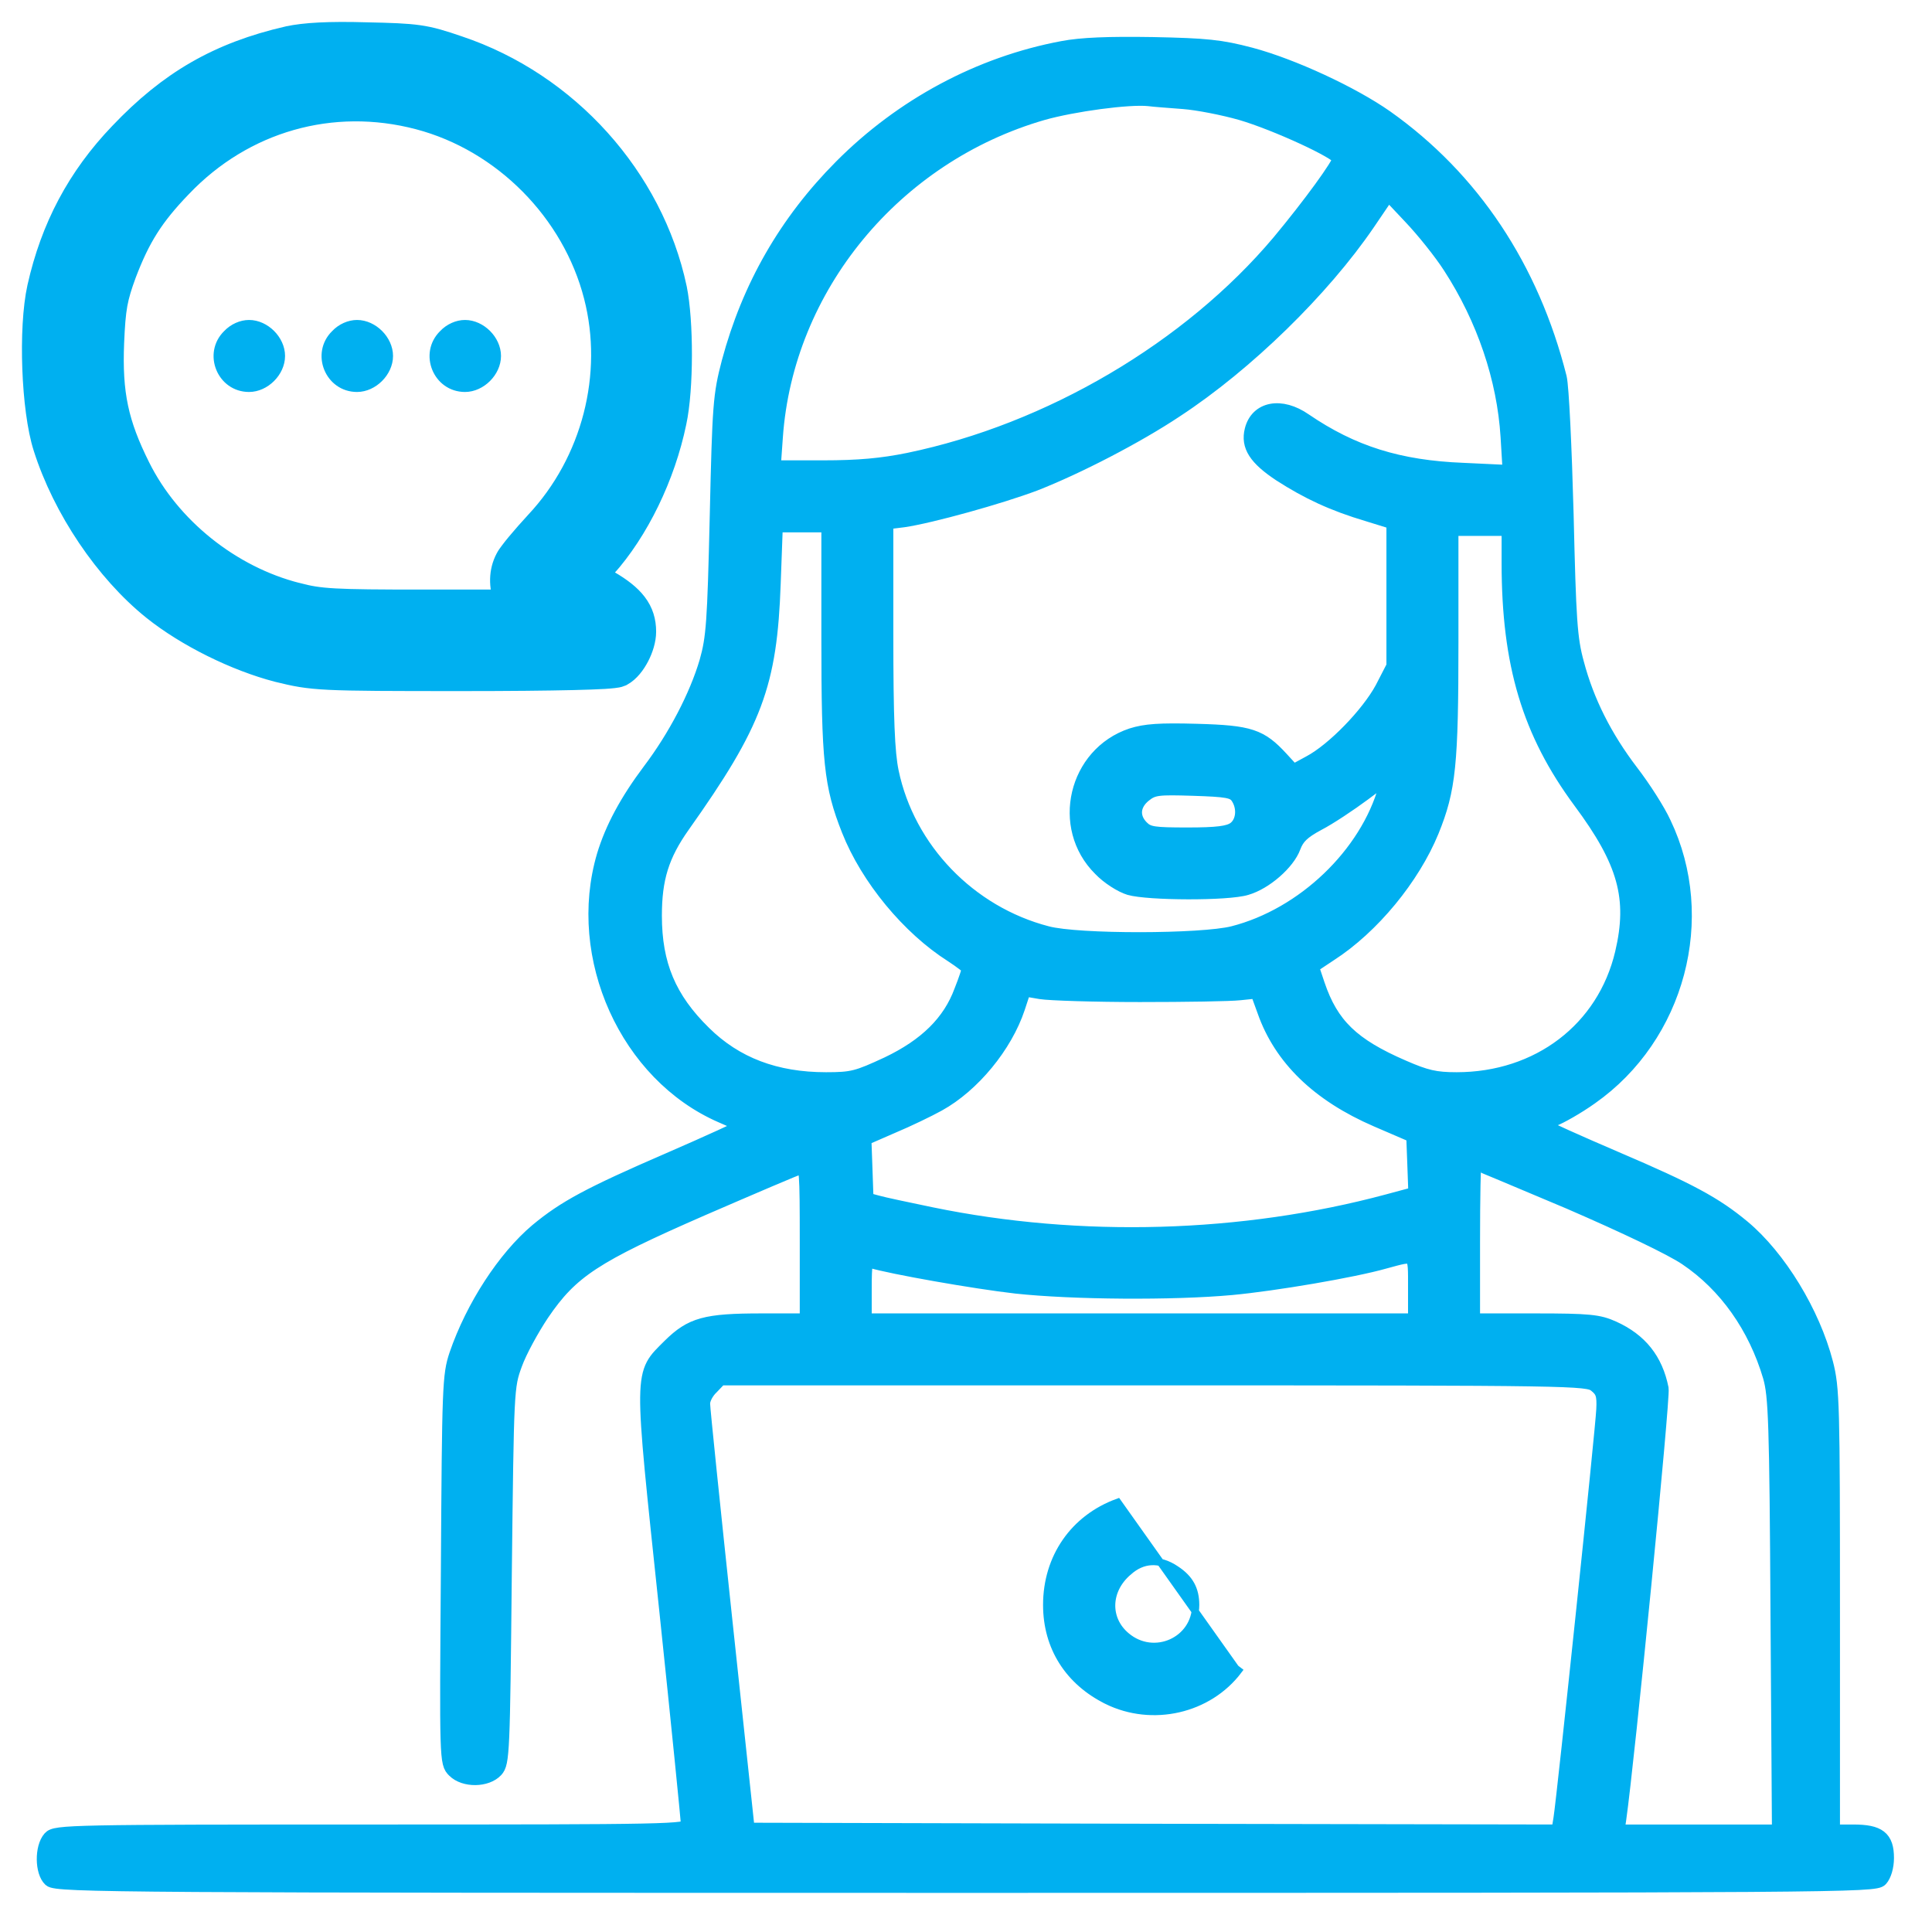<svg xmlns="http://www.w3.org/2000/svg" width="44" height="44" viewBox="0 0 44 44" fill="none"><path d="M6.559 0.846L6.561 0.846C6.929 0.765 7.495 0.733 8.342 0.758C8.907 0.77 9.245 0.781 9.535 0.822C9.831 0.864 10.071 0.939 10.441 1.066C12.925 1.898 14.857 4.049 15.393 6.563L15.393 6.564C15.472 6.946 15.509 7.523 15.508 8.088C15.507 8.652 15.468 9.231 15.384 9.618C15.13 10.844 14.531 12.082 13.777 12.922L13.776 12.922L13.615 13.101L13.862 13.243L13.862 13.243L13.865 13.244C14.133 13.401 14.342 13.559 14.483 13.744C14.632 13.938 14.693 14.149 14.693 14.386C14.693 14.575 14.625 14.781 14.538 14.948C14.454 15.11 14.324 15.288 14.16 15.376L14.153 15.38L14.146 15.383C14.109 15.4 14.072 15.408 14.054 15.411C14.03 15.416 14.004 15.419 13.976 15.422C13.921 15.429 13.849 15.434 13.764 15.44C13.593 15.45 13.354 15.459 13.055 15.466C12.454 15.48 11.6 15.489 10.525 15.489C7.249 15.489 7.132 15.482 6.326 15.285L6.326 15.285L6.322 15.284C5.372 15.037 4.257 14.489 3.491 13.876L3.491 13.876C2.409 13.007 1.448 11.58 1.007 10.191C0.866 9.752 0.783 9.067 0.758 8.394C0.733 7.718 0.765 7.018 0.87 6.544L0.87 6.544C1.175 5.181 1.778 4.041 2.737 3.041C3.86 1.859 4.977 1.21 6.559 0.846ZM9.623 13.677H11.503C11.376 13.36 11.377 13.014 11.532 12.722C11.556 12.675 11.595 12.62 11.633 12.571C11.674 12.515 11.727 12.449 11.786 12.378C11.905 12.235 12.056 12.063 12.21 11.896L12.211 11.895C13.498 10.522 14.007 8.536 13.545 6.743L13.545 6.743C13.051 4.813 11.471 3.21 9.535 2.701C7.566 2.183 5.545 2.754 4.123 4.246L4.122 4.247C3.474 4.919 3.173 5.406 2.857 6.235C2.752 6.52 2.693 6.713 2.653 6.93C2.614 7.15 2.594 7.402 2.577 7.805L2.577 7.806C2.53 8.969 2.677 9.649 3.174 10.643L3.174 10.643C3.863 12.028 5.245 13.136 6.766 13.521L6.766 13.521L6.769 13.521C7.288 13.659 7.604 13.677 9.623 13.677Z" fill="#00B0F0" stroke="#00B0F0" stroke-width="0.5"></path><path d="M5.672 8.845C5.025 8.845 4.702 8.052 5.162 7.599C5.3 7.453 5.493 7.369 5.672 7.369C5.866 7.369 6.05 7.461 6.184 7.595C6.318 7.729 6.41 7.913 6.41 8.107C6.41 8.301 6.318 8.485 6.184 8.619C6.05 8.753 5.866 8.845 5.672 8.845Z" fill="#00B0F0" stroke="#00B0F0" stroke-width="0.164"></path><path d="M8.131 8.845C7.484 8.845 7.161 8.052 7.622 7.599C7.759 7.453 7.952 7.369 8.131 7.369C8.325 7.369 8.509 7.461 8.643 7.595C8.777 7.729 8.869 7.913 8.869 8.107C8.869 8.301 8.777 8.485 8.643 8.619C8.509 8.753 8.325 8.845 8.131 8.845Z" fill="#00B0F0" stroke="#00B0F0" stroke-width="0.164"></path><path d="M10.59 8.845C9.943 8.845 9.621 8.052 10.081 7.599C10.218 7.453 10.411 7.369 10.59 7.369C10.784 7.369 10.968 7.461 11.102 7.595C11.236 7.729 11.328 7.913 11.328 8.107C11.328 8.301 11.236 8.485 11.102 8.619C10.968 8.753 10.784 8.845 10.59 8.845Z" fill="#00B0F0" stroke="#00B0F0" stroke-width="0.164"></path><mask id="path-5-outside-1_160_175" maskUnits="userSpaceOnUse" x="0.002" y="-0.055" width="44" height="44" fill="black"><rect fill="white" x="0.002" y="-0.055" width="44" height="44"></rect><path d="M24.198 1.098C22.312 1.451 20.542 2.402 19.157 3.795C17.902 5.057 17.058 6.533 16.599 8.246C16.402 9 16.386 9.213 16.328 11.755C16.271 14.181 16.247 14.525 16.091 15.075C15.861 15.853 15.378 16.78 14.796 17.55C14.279 18.239 13.943 18.862 13.755 19.485C13.074 21.796 14.279 24.477 16.435 25.411C16.689 25.518 16.902 25.624 16.902 25.649C16.902 25.674 16.148 26.018 15.222 26.42C13.427 27.198 12.861 27.502 12.23 28.026C11.492 28.649 10.771 29.756 10.394 30.854C10.238 31.322 10.23 31.567 10.205 35.748C10.172 40.093 10.172 40.15 10.345 40.322C10.574 40.552 11.082 40.544 11.295 40.314C11.443 40.15 11.451 39.92 11.492 35.863C11.541 31.625 11.541 31.584 11.73 31.067C11.836 30.772 12.115 30.264 12.345 29.92C13.009 28.944 13.533 28.6 15.992 27.526C17.148 27.026 18.157 26.592 18.238 26.575C18.37 26.534 18.378 26.657 18.378 28.305V30.076H17.345C16.066 30.076 15.746 30.166 15.255 30.649C14.582 31.322 14.591 31.108 15.173 36.625C15.451 39.265 15.673 41.494 15.673 41.568C15.673 41.708 15.271 41.716 8.476 41.716C1.598 41.716 1.262 41.724 1.139 41.863C0.95 42.076 0.959 42.634 1.147 42.806C1.287 42.937 2.852 42.945 22.001 42.945C41.945 42.945 42.707 42.937 42.83 42.798C42.912 42.708 42.97 42.511 42.97 42.314C42.97 41.855 42.789 41.716 42.207 41.716H41.74V36.691C41.74 31.985 41.732 31.617 41.584 31.043C41.289 29.903 40.519 28.633 39.691 27.944C39.059 27.42 38.486 27.108 36.797 26.387C35.936 26.018 35.19 25.682 35.158 25.649C35.117 25.616 35.215 25.542 35.371 25.493C35.526 25.436 35.92 25.215 36.231 24.993C38.215 23.6 38.928 20.903 37.895 18.747C37.764 18.46 37.428 17.935 37.15 17.575C36.551 16.788 36.141 15.976 35.912 15.107C35.756 14.542 35.731 14.115 35.674 11.714C35.633 10.189 35.568 8.804 35.518 8.599C34.887 6.099 33.535 4.066 31.567 2.672C30.797 2.131 29.436 1.5 28.485 1.246C27.797 1.065 27.477 1.033 26.247 1.008C25.247 0.992 24.624 1.016 24.198 1.098ZM26.952 2.32C27.272 2.344 27.862 2.459 28.264 2.574C29.051 2.803 30.51 3.475 30.51 3.615C30.51 3.738 29.829 4.672 29.133 5.508C27.091 7.935 23.903 9.812 20.689 10.476C20.083 10.599 19.558 10.648 18.738 10.648H17.616L17.665 9.959C17.902 6.541 20.37 3.549 23.747 2.574C24.444 2.377 25.714 2.205 26.165 2.254C26.28 2.27 26.633 2.295 26.952 2.32ZM33.026 6.074C33.797 7.263 34.256 8.623 34.338 9.943L34.387 10.755L33.33 10.705C31.854 10.648 30.797 10.312 29.715 9.574C29.174 9.197 28.633 9.304 28.51 9.795C28.419 10.156 28.6 10.435 29.157 10.804C29.78 11.205 30.354 11.476 31.157 11.714L31.739 11.894V13.533V15.173L31.477 15.681C31.157 16.271 30.37 17.083 29.829 17.37L29.452 17.575L29.182 17.28C28.706 16.763 28.469 16.681 27.256 16.648C26.411 16.624 26.083 16.648 25.772 16.747C24.493 17.173 24.099 18.837 25.059 19.788C25.239 19.977 25.534 20.165 25.723 20.222C26.149 20.345 27.969 20.354 28.387 20.222C28.813 20.099 29.329 19.649 29.46 19.288C29.543 19.067 29.666 18.944 30.018 18.755C30.272 18.624 30.739 18.312 31.059 18.075L31.641 17.64L31.559 17.935C31.133 19.46 29.69 20.845 28.083 21.255C27.37 21.436 24.55 21.444 23.845 21.255C22.075 20.796 20.673 19.345 20.304 17.575C20.214 17.14 20.181 16.378 20.181 14.451V11.894L20.575 11.845C21.198 11.755 22.788 11.312 23.567 11.017C24.534 10.64 25.895 9.935 26.78 9.345C28.395 8.287 30.125 6.59 31.149 5.09L31.616 4.402L32.133 4.951C32.42 5.254 32.821 5.754 33.026 6.074ZM18.87 14.534C18.87 17.337 18.927 17.886 19.329 18.903C19.763 20.001 20.698 21.132 21.681 21.755C21.894 21.895 22.067 22.026 22.067 22.059C22.067 22.091 21.993 22.321 21.894 22.567C21.632 23.28 21.091 23.813 20.214 24.231C19.525 24.551 19.411 24.583 18.812 24.583C17.665 24.583 16.755 24.239 16.033 23.526C15.238 22.747 14.91 21.968 14.91 20.854C14.91 20.009 15.074 19.477 15.55 18.804C17.206 16.468 17.534 15.591 17.616 13.287L17.665 11.96H18.263H18.87V14.534ZM34.362 12.82C34.362 15.132 34.83 16.681 35.986 18.247C37.01 19.624 37.24 20.452 36.945 21.706C36.535 23.444 35.035 24.583 33.174 24.583C32.69 24.583 32.477 24.534 31.953 24.305C30.797 23.805 30.321 23.346 30.01 22.427L29.87 22.009L30.288 21.731C31.256 21.108 32.174 19.985 32.608 18.927C32.994 17.976 33.051 17.411 33.051 14.616V12.041H33.707H34.362V12.82ZM28.182 18.14C28.354 18.386 28.321 18.73 28.116 18.878C27.977 18.976 27.715 19.009 27.05 19.009C26.272 19.009 26.149 18.993 26.001 18.845C25.772 18.616 25.796 18.321 26.059 18.108C26.264 17.944 26.37 17.935 27.174 17.96C27.944 17.985 28.083 18.009 28.182 18.14ZM25.96 22.657C27.001 22.657 28.026 22.641 28.239 22.616L28.633 22.575L28.797 23.026C29.174 24.1 30.026 24.928 31.354 25.502L32.19 25.862L32.215 26.526L32.239 27.19L31.6 27.362C28.305 28.247 24.599 28.354 21.214 27.657C20.665 27.543 20.116 27.428 19.976 27.387L19.73 27.321L19.706 26.625L19.681 25.928L20.321 25.649C20.673 25.502 21.148 25.272 21.37 25.149C22.157 24.715 22.895 23.813 23.181 22.952L23.321 22.526L23.698 22.591C23.903 22.624 24.927 22.657 25.96 22.657ZM35.731 27.37C37.002 27.92 38.068 28.428 38.404 28.657C39.306 29.264 39.978 30.215 40.314 31.354C40.437 31.789 40.461 32.379 40.486 36.773L40.519 41.716H38.674H36.83L36.871 41.445C37.068 40.068 37.879 31.838 37.838 31.625C37.707 30.969 37.355 30.526 36.74 30.248C36.412 30.1 36.199 30.076 34.961 30.076H33.543V28.272C33.543 27.28 33.559 26.469 33.576 26.469C33.592 26.469 34.567 26.879 35.731 27.37ZM32.231 29.338V30.076H25.96H19.689V29.371C19.689 28.739 19.706 28.674 19.837 28.715C20.296 28.854 22.198 29.19 23.14 29.297C24.427 29.436 26.714 29.453 28.051 29.33C29.026 29.239 30.813 28.936 31.534 28.731C32.264 28.534 32.231 28.502 32.231 29.338ZM36.338 31.543C36.502 31.674 36.535 31.764 36.518 32.1C36.502 32.526 35.625 40.896 35.543 41.412L35.494 41.716L26.264 41.699L17.025 41.675L16.517 36.92C16.238 34.305 16.009 32.084 16.009 31.977C16.001 31.871 16.091 31.699 16.206 31.592L16.402 31.387H26.272C35.879 31.387 36.15 31.395 36.338 31.543Z"></path></mask><path d="M24.198 1.098C22.312 1.451 20.542 2.402 19.157 3.795C17.902 5.057 17.058 6.533 16.599 8.246C16.402 9 16.386 9.213 16.328 11.755C16.271 14.181 16.247 14.525 16.091 15.075C15.861 15.853 15.378 16.78 14.796 17.55C14.279 18.239 13.943 18.862 13.755 19.485C13.074 21.796 14.279 24.477 16.435 25.411C16.689 25.518 16.902 25.624 16.902 25.649C16.902 25.674 16.148 26.018 15.222 26.42C13.427 27.198 12.861 27.502 12.23 28.026C11.492 28.649 10.771 29.756 10.394 30.854C10.238 31.322 10.23 31.567 10.205 35.748C10.172 40.093 10.172 40.15 10.345 40.322C10.574 40.552 11.082 40.544 11.295 40.314C11.443 40.15 11.451 39.92 11.492 35.863C11.541 31.625 11.541 31.584 11.73 31.067C11.836 30.772 12.115 30.264 12.345 29.92C13.009 28.944 13.533 28.6 15.992 27.526C17.148 27.026 18.157 26.592 18.238 26.575C18.37 26.534 18.378 26.657 18.378 28.305V30.076H17.345C16.066 30.076 15.746 30.166 15.255 30.649C14.582 31.322 14.591 31.108 15.173 36.625C15.451 39.265 15.673 41.494 15.673 41.568C15.673 41.708 15.271 41.716 8.476 41.716C1.598 41.716 1.262 41.724 1.139 41.863C0.95 42.076 0.959 42.634 1.147 42.806C1.287 42.937 2.852 42.945 22.001 42.945C41.945 42.945 42.707 42.937 42.83 42.798C42.912 42.708 42.97 42.511 42.97 42.314C42.97 41.855 42.789 41.716 42.207 41.716H41.74V36.691C41.74 31.985 41.732 31.617 41.584 31.043C41.289 29.903 40.519 28.633 39.691 27.944C39.059 27.42 38.486 27.108 36.797 26.387C35.936 26.018 35.19 25.682 35.158 25.649C35.117 25.616 35.215 25.542 35.371 25.493C35.526 25.436 35.92 25.215 36.231 24.993C38.215 23.6 38.928 20.903 37.895 18.747C37.764 18.46 37.428 17.935 37.15 17.575C36.551 16.788 36.141 15.976 35.912 15.107C35.756 14.542 35.731 14.115 35.674 11.714C35.633 10.189 35.568 8.804 35.518 8.599C34.887 6.099 33.535 4.066 31.567 2.672C30.797 2.131 29.436 1.5 28.485 1.246C27.797 1.065 27.477 1.033 26.247 1.008C25.247 0.992 24.624 1.016 24.198 1.098ZM26.952 2.32C27.272 2.344 27.862 2.459 28.264 2.574C29.051 2.803 30.51 3.475 30.51 3.615C30.51 3.738 29.829 4.672 29.133 5.508C27.091 7.935 23.903 9.812 20.689 10.476C20.083 10.599 19.558 10.648 18.738 10.648H17.616L17.665 9.959C17.902 6.541 20.37 3.549 23.747 2.574C24.444 2.377 25.714 2.205 26.165 2.254C26.28 2.27 26.633 2.295 26.952 2.32ZM33.026 6.074C33.797 7.263 34.256 8.623 34.338 9.943L34.387 10.755L33.33 10.705C31.854 10.648 30.797 10.312 29.715 9.574C29.174 9.197 28.633 9.304 28.51 9.795C28.419 10.156 28.6 10.435 29.157 10.804C29.78 11.205 30.354 11.476 31.157 11.714L31.739 11.894V13.533V15.173L31.477 15.681C31.157 16.271 30.37 17.083 29.829 17.37L29.452 17.575L29.182 17.28C28.706 16.763 28.469 16.681 27.256 16.648C26.411 16.624 26.083 16.648 25.772 16.747C24.493 17.173 24.099 18.837 25.059 19.788C25.239 19.977 25.534 20.165 25.723 20.222C26.149 20.345 27.969 20.354 28.387 20.222C28.813 20.099 29.329 19.649 29.46 19.288C29.543 19.067 29.666 18.944 30.018 18.755C30.272 18.624 30.739 18.312 31.059 18.075L31.641 17.64L31.559 17.935C31.133 19.46 29.69 20.845 28.083 21.255C27.37 21.436 24.55 21.444 23.845 21.255C22.075 20.796 20.673 19.345 20.304 17.575C20.214 17.14 20.181 16.378 20.181 14.451V11.894L20.575 11.845C21.198 11.755 22.788 11.312 23.567 11.017C24.534 10.64 25.895 9.935 26.78 9.345C28.395 8.287 30.125 6.59 31.149 5.09L31.616 4.402L32.133 4.951C32.42 5.254 32.821 5.754 33.026 6.074ZM18.87 14.534C18.87 17.337 18.927 17.886 19.329 18.903C19.763 20.001 20.698 21.132 21.681 21.755C21.894 21.895 22.067 22.026 22.067 22.059C22.067 22.091 21.993 22.321 21.894 22.567C21.632 23.28 21.091 23.813 20.214 24.231C19.525 24.551 19.411 24.583 18.812 24.583C17.665 24.583 16.755 24.239 16.033 23.526C15.238 22.747 14.91 21.968 14.91 20.854C14.91 20.009 15.074 19.477 15.55 18.804C17.206 16.468 17.534 15.591 17.616 13.287L17.665 11.96H18.263H18.87V14.534ZM34.362 12.82C34.362 15.132 34.83 16.681 35.986 18.247C37.01 19.624 37.24 20.452 36.945 21.706C36.535 23.444 35.035 24.583 33.174 24.583C32.69 24.583 32.477 24.534 31.953 24.305C30.797 23.805 30.321 23.346 30.01 22.427L29.87 22.009L30.288 21.731C31.256 21.108 32.174 19.985 32.608 18.927C32.994 17.976 33.051 17.411 33.051 14.616V12.041H33.707H34.362V12.82ZM28.182 18.14C28.354 18.386 28.321 18.73 28.116 18.878C27.977 18.976 27.715 19.009 27.05 19.009C26.272 19.009 26.149 18.993 26.001 18.845C25.772 18.616 25.796 18.321 26.059 18.108C26.264 17.944 26.37 17.935 27.174 17.96C27.944 17.985 28.083 18.009 28.182 18.14ZM25.96 22.657C27.001 22.657 28.026 22.641 28.239 22.616L28.633 22.575L28.797 23.026C29.174 24.1 30.026 24.928 31.354 25.502L32.19 25.862L32.215 26.526L32.239 27.19L31.6 27.362C28.305 28.247 24.599 28.354 21.214 27.657C20.665 27.543 20.116 27.428 19.976 27.387L19.73 27.321L19.706 26.625L19.681 25.928L20.321 25.649C20.673 25.502 21.148 25.272 21.37 25.149C22.157 24.715 22.895 23.813 23.181 22.952L23.321 22.526L23.698 22.591C23.903 22.624 24.927 22.657 25.96 22.657ZM35.731 27.37C37.002 27.92 38.068 28.428 38.404 28.657C39.306 29.264 39.978 30.215 40.314 31.354C40.437 31.789 40.461 32.379 40.486 36.773L40.519 41.716H38.674H36.83L36.871 41.445C37.068 40.068 37.879 31.838 37.838 31.625C37.707 30.969 37.355 30.526 36.74 30.248C36.412 30.1 36.199 30.076 34.961 30.076H33.543V28.272C33.543 27.28 33.559 26.469 33.576 26.469C33.592 26.469 34.567 26.879 35.731 27.37ZM32.231 29.338V30.076H25.96H19.689V29.371C19.689 28.739 19.706 28.674 19.837 28.715C20.296 28.854 22.198 29.19 23.14 29.297C24.427 29.436 26.714 29.453 28.051 29.33C29.026 29.239 30.813 28.936 31.534 28.731C32.264 28.534 32.231 28.502 32.231 29.338ZM36.338 31.543C36.502 31.674 36.535 31.764 36.518 32.1C36.502 32.526 35.625 40.896 35.543 41.412L35.494 41.716L26.264 41.699L17.025 41.675L16.517 36.92C16.238 34.305 16.009 32.084 16.009 31.977C16.001 31.871 16.091 31.699 16.206 31.592L16.402 31.387H26.272C35.879 31.387 36.15 31.395 36.338 31.543Z" fill="#00B0F0"></path><path d="M24.198 1.098C22.312 1.451 20.542 2.402 19.157 3.795C17.902 5.057 17.058 6.533 16.599 8.246C16.402 9 16.386 9.213 16.328 11.755C16.271 14.181 16.247 14.525 16.091 15.075C15.861 15.853 15.378 16.78 14.796 17.55C14.279 18.239 13.943 18.862 13.755 19.485C13.074 21.796 14.279 24.477 16.435 25.411C16.689 25.518 16.902 25.624 16.902 25.649C16.902 25.674 16.148 26.018 15.222 26.42C13.427 27.198 12.861 27.502 12.23 28.026C11.492 28.649 10.771 29.756 10.394 30.854C10.238 31.322 10.23 31.567 10.205 35.748C10.172 40.093 10.172 40.15 10.345 40.322C10.574 40.552 11.082 40.544 11.295 40.314C11.443 40.15 11.451 39.92 11.492 35.863C11.541 31.625 11.541 31.584 11.73 31.067C11.836 30.772 12.115 30.264 12.345 29.92C13.009 28.944 13.533 28.6 15.992 27.526C17.148 27.026 18.157 26.592 18.238 26.575C18.37 26.534 18.378 26.657 18.378 28.305V30.076H17.345C16.066 30.076 15.746 30.166 15.255 30.649C14.582 31.322 14.591 31.108 15.173 36.625C15.451 39.265 15.673 41.494 15.673 41.568C15.673 41.708 15.271 41.716 8.476 41.716C1.598 41.716 1.262 41.724 1.139 41.863C0.95 42.076 0.959 42.634 1.147 42.806C1.287 42.937 2.852 42.945 22.001 42.945C41.945 42.945 42.707 42.937 42.83 42.798C42.912 42.708 42.97 42.511 42.97 42.314C42.97 41.855 42.789 41.716 42.207 41.716H41.74V36.691C41.74 31.985 41.732 31.617 41.584 31.043C41.289 29.903 40.519 28.633 39.691 27.944C39.059 27.42 38.486 27.108 36.797 26.387C35.936 26.018 35.19 25.682 35.158 25.649C35.117 25.616 35.215 25.542 35.371 25.493C35.526 25.436 35.92 25.215 36.231 24.993C38.215 23.6 38.928 20.903 37.895 18.747C37.764 18.46 37.428 17.935 37.15 17.575C36.551 16.788 36.141 15.976 35.912 15.107C35.756 14.542 35.731 14.115 35.674 11.714C35.633 10.189 35.568 8.804 35.518 8.599C34.887 6.099 33.535 4.066 31.567 2.672C30.797 2.131 29.436 1.5 28.485 1.246C27.797 1.065 27.477 1.033 26.247 1.008C25.247 0.992 24.624 1.016 24.198 1.098ZM26.952 2.32C27.272 2.344 27.862 2.459 28.264 2.574C29.051 2.803 30.51 3.475 30.51 3.615C30.51 3.738 29.829 4.672 29.133 5.508C27.091 7.935 23.903 9.812 20.689 10.476C20.083 10.599 19.558 10.648 18.738 10.648H17.616L17.665 9.959C17.902 6.541 20.37 3.549 23.747 2.574C24.444 2.377 25.714 2.205 26.165 2.254C26.28 2.27 26.633 2.295 26.952 2.32ZM33.026 6.074C33.797 7.263 34.256 8.623 34.338 9.943L34.387 10.755L33.33 10.705C31.854 10.648 30.797 10.312 29.715 9.574C29.174 9.197 28.633 9.304 28.51 9.795C28.419 10.156 28.6 10.435 29.157 10.804C29.78 11.205 30.354 11.476 31.157 11.714L31.739 11.894V13.533V15.173L31.477 15.681C31.157 16.271 30.37 17.083 29.829 17.37L29.452 17.575L29.182 17.28C28.706 16.763 28.469 16.681 27.256 16.648C26.411 16.624 26.083 16.648 25.772 16.747C24.493 17.173 24.099 18.837 25.059 19.788C25.239 19.977 25.534 20.165 25.723 20.222C26.149 20.345 27.969 20.354 28.387 20.222C28.813 20.099 29.329 19.649 29.46 19.288C29.543 19.067 29.666 18.944 30.018 18.755C30.272 18.624 30.739 18.312 31.059 18.075L31.641 17.64L31.559 17.935C31.133 19.46 29.69 20.845 28.083 21.255C27.37 21.436 24.55 21.444 23.845 21.255C22.075 20.796 20.673 19.345 20.304 17.575C20.214 17.14 20.181 16.378 20.181 14.451V11.894L20.575 11.845C21.198 11.755 22.788 11.312 23.567 11.017C24.534 10.64 25.895 9.935 26.78 9.345C28.395 8.287 30.125 6.59 31.149 5.09L31.616 4.402L32.133 4.951C32.42 5.254 32.821 5.754 33.026 6.074ZM18.87 14.534C18.87 17.337 18.927 17.886 19.329 18.903C19.763 20.001 20.698 21.132 21.681 21.755C21.894 21.895 22.067 22.026 22.067 22.059C22.067 22.091 21.993 22.321 21.894 22.567C21.632 23.28 21.091 23.813 20.214 24.231C19.525 24.551 19.411 24.583 18.812 24.583C17.665 24.583 16.755 24.239 16.033 23.526C15.238 22.747 14.91 21.968 14.91 20.854C14.91 20.009 15.074 19.477 15.55 18.804C17.206 16.468 17.534 15.591 17.616 13.287L17.665 11.96H18.263H18.87V14.534ZM34.362 12.82C34.362 15.132 34.83 16.681 35.986 18.247C37.01 19.624 37.24 20.452 36.945 21.706C36.535 23.444 35.035 24.583 33.174 24.583C32.69 24.583 32.477 24.534 31.953 24.305C30.797 23.805 30.321 23.346 30.01 22.427L29.87 22.009L30.288 21.731C31.256 21.108 32.174 19.985 32.608 18.927C32.994 17.976 33.051 17.411 33.051 14.616V12.041H33.707H34.362V12.82ZM28.182 18.14C28.354 18.386 28.321 18.73 28.116 18.878C27.977 18.976 27.715 19.009 27.05 19.009C26.272 19.009 26.149 18.993 26.001 18.845C25.772 18.616 25.796 18.321 26.059 18.108C26.264 17.944 26.37 17.935 27.174 17.96C27.944 17.985 28.083 18.009 28.182 18.14ZM25.96 22.657C27.001 22.657 28.026 22.641 28.239 22.616L28.633 22.575L28.797 23.026C29.174 24.1 30.026 24.928 31.354 25.502L32.19 25.862L32.215 26.526L32.239 27.19L31.6 27.362C28.305 28.247 24.599 28.354 21.214 27.657C20.665 27.543 20.116 27.428 19.976 27.387L19.73 27.321L19.706 26.625L19.681 25.928L20.321 25.649C20.673 25.502 21.148 25.272 21.37 25.149C22.157 24.715 22.895 23.813 23.181 22.952L23.321 22.526L23.698 22.591C23.903 22.624 24.927 22.657 25.96 22.657ZM35.731 27.37C37.002 27.92 38.068 28.428 38.404 28.657C39.306 29.264 39.978 30.215 40.314 31.354C40.437 31.789 40.461 32.379 40.486 36.773L40.519 41.716H38.674H36.83L36.871 41.445C37.068 40.068 37.879 31.838 37.838 31.625C37.707 30.969 37.355 30.526 36.74 30.248C36.412 30.1 36.199 30.076 34.961 30.076H33.543V28.272C33.543 27.28 33.559 26.469 33.576 26.469C33.592 26.469 34.567 26.879 35.731 27.37ZM32.231 29.338V30.076H25.96H19.689V29.371C19.689 28.739 19.706 28.674 19.837 28.715C20.296 28.854 22.198 29.19 23.14 29.297C24.427 29.436 26.714 29.453 28.051 29.33C29.026 29.239 30.813 28.936 31.534 28.731C32.264 28.534 32.231 28.502 32.231 29.338ZM36.338 31.543C36.502 31.674 36.535 31.764 36.518 32.1C36.502 32.526 35.625 40.896 35.543 41.412L35.494 41.716L26.264 41.699L17.025 41.675L16.517 36.92C16.238 34.305 16.009 32.084 16.009 31.977C16.001 31.871 16.091 31.699 16.206 31.592L16.402 31.387H26.272C35.879 31.387 36.15 31.395 36.338 31.543Z" stroke="#00B0F0" stroke-width="0.328" mask="url(#path-5-outside-1_160_175)"></path><path d="M25.457 34.212L25.457 34.212L28.141 37.994L28.206 38.044C28.206 38.044 28.206 38.044 28.206 38.044C27.526 38.945 26.245 39.24 25.211 38.732L25.211 38.731C24.339 38.3 23.837 37.518 23.837 36.551C23.837 35.468 24.456 34.576 25.457 34.212ZM26.784 35.743L26.784 35.743L26.783 35.742C26.59 35.611 26.398 35.554 26.218 35.565C26.038 35.575 25.86 35.651 25.696 35.801L25.696 35.801L25.694 35.802C25.204 36.223 25.195 36.877 25.652 37.259L25.652 37.259C26.282 37.791 27.231 37.363 27.231 36.551C27.231 36.37 27.196 36.22 27.125 36.091C27.054 35.962 26.944 35.848 26.784 35.743Z" fill="#00B0F0" stroke="#00B0F0" stroke-width="0.164"></path></svg>